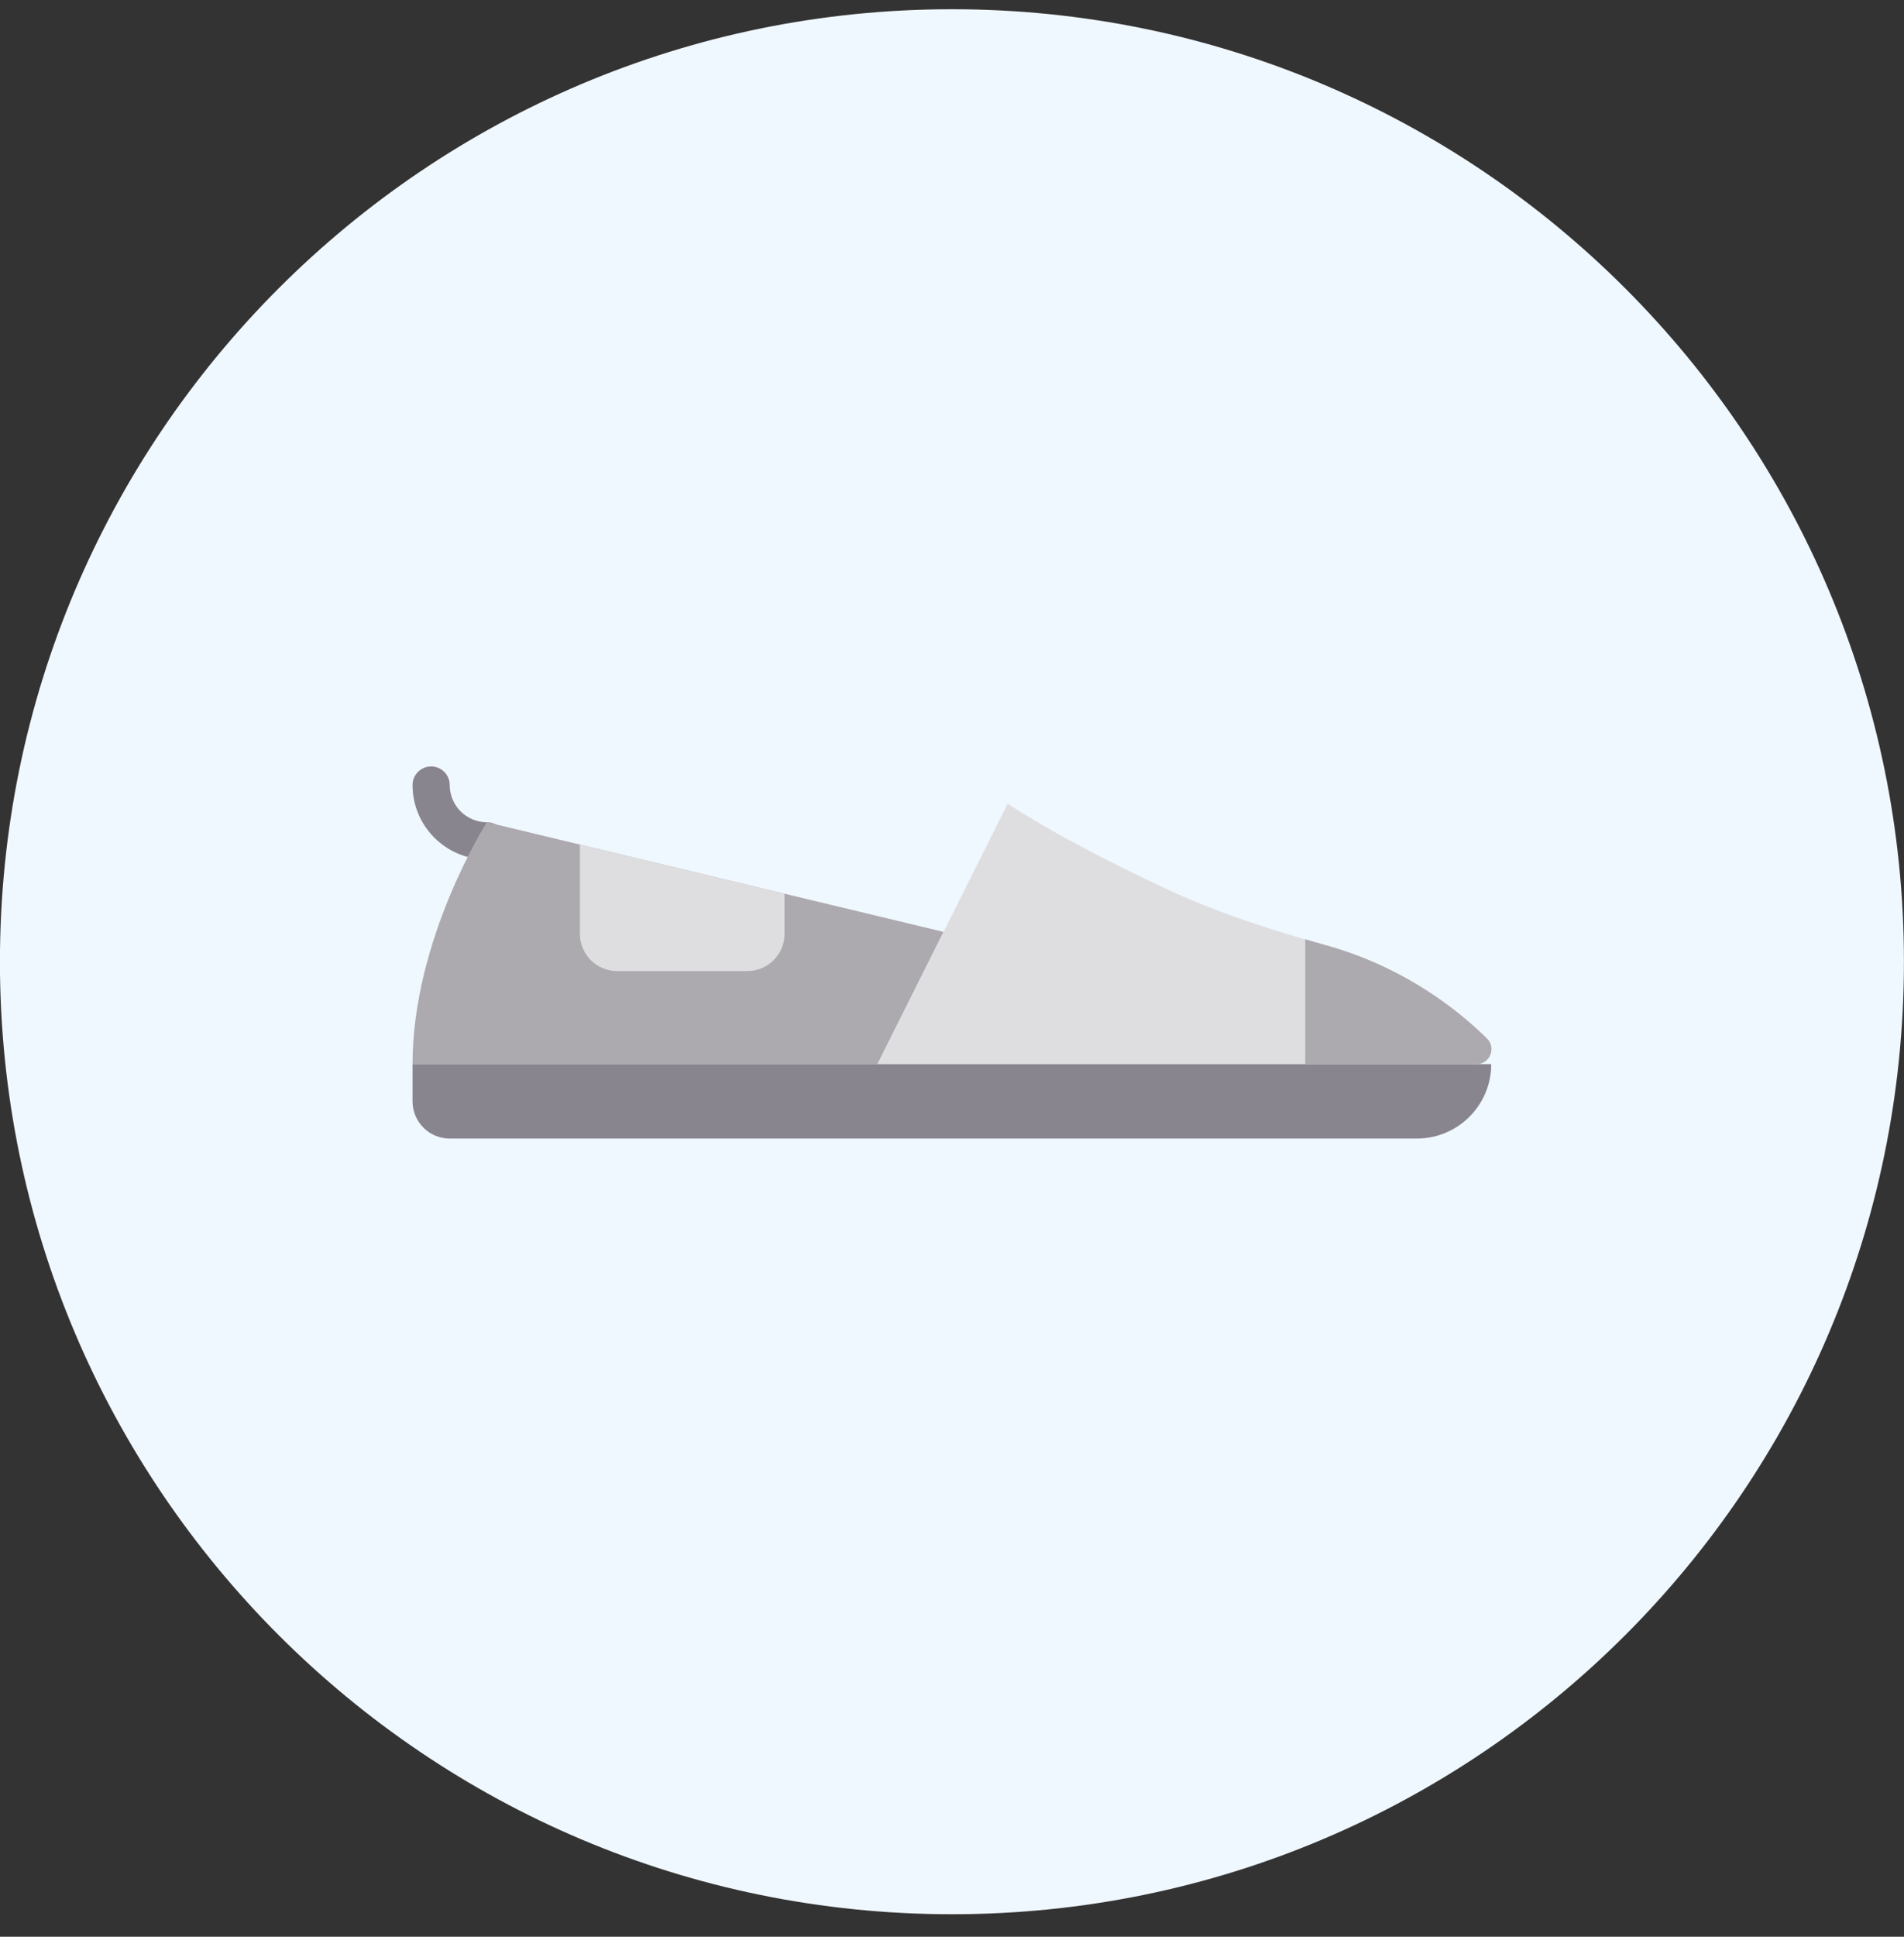 <svg width="60" height="61" viewBox="0 0 60 61" fill="none" xmlns="http://www.w3.org/2000/svg">
<rect x="0" y="0" width="60" height="61" fill="#333333" stroke="none"/>
<g clip-path="url(#clip0_6_4978)">
<path d="M29.998 60.291C46.567 60.291 59.998 46.86 59.998 30.291C59.998 13.723 46.567 0.291 29.998 0.291C13.43 0.291 -0.002 13.723 -0.002 30.291C-0.002 46.86 13.43 60.291 29.998 60.291Z" fill="#F0F8FF"/>
<g clip-path="url(#clip1_6_4978)">
<path d="M15.344 27.07C14.051 27.07 13 26.019 13 24.726C13 24.402 13.263 24.14 13.586 24.14C13.91 24.14 14.172 24.402 14.172 24.726C14.172 25.372 14.698 25.898 15.344 25.898C15.668 25.898 15.931 26.161 15.931 26.484C15.93 26.808 15.668 27.07 15.344 27.07Z" fill="#88858E"/>
<path d="M13 33.516C13 29.56 15.344 25.897 15.344 25.897L29.735 29.351L27.652 33.516H13Z" fill="#ACAAAF"/>
<path d="M27.652 33.516L31.755 25.311C33.17 26.243 35.072 27.207 36.69 27.966C38.311 28.728 40.011 29.283 41.739 29.758C44.259 30.451 45.971 31.831 46.86 32.712C47.159 33.008 46.948 33.516 46.527 33.516H27.652Z" fill="#DEDEE1"/>
<path d="M44.648 35.86H14.172C13.525 35.86 13 35.335 13 34.688V33.516H46.993C46.993 34.811 45.943 35.86 44.648 35.86Z" fill="#88858E"/>
<path d="M18.275 26.6V29.413C18.275 30.061 18.8 30.585 19.447 30.585H23.549C24.197 30.585 24.722 30.061 24.722 29.413V28.147L18.275 26.6Z" fill="#DEDEE1"/>
<path d="M46.86 32.712C45.971 31.831 44.259 30.451 41.739 29.758C41.536 29.702 41.334 29.641 41.132 29.582V33.516H46.527C46.948 33.516 47.158 33.008 46.86 32.712Z" fill="#ACAAAF"/>
</g>
</g>
<defs>
<clipPath id="clip0_6_4978">
<rect width="60" height="60" fill="white" transform="translate(0 0.291)"/>
</clipPath>
<clipPath id="clip1_6_4978">
<rect width="34" height="34" fill="white" transform="translate(13 13)"/>
</clipPath>
</defs>
</svg>
